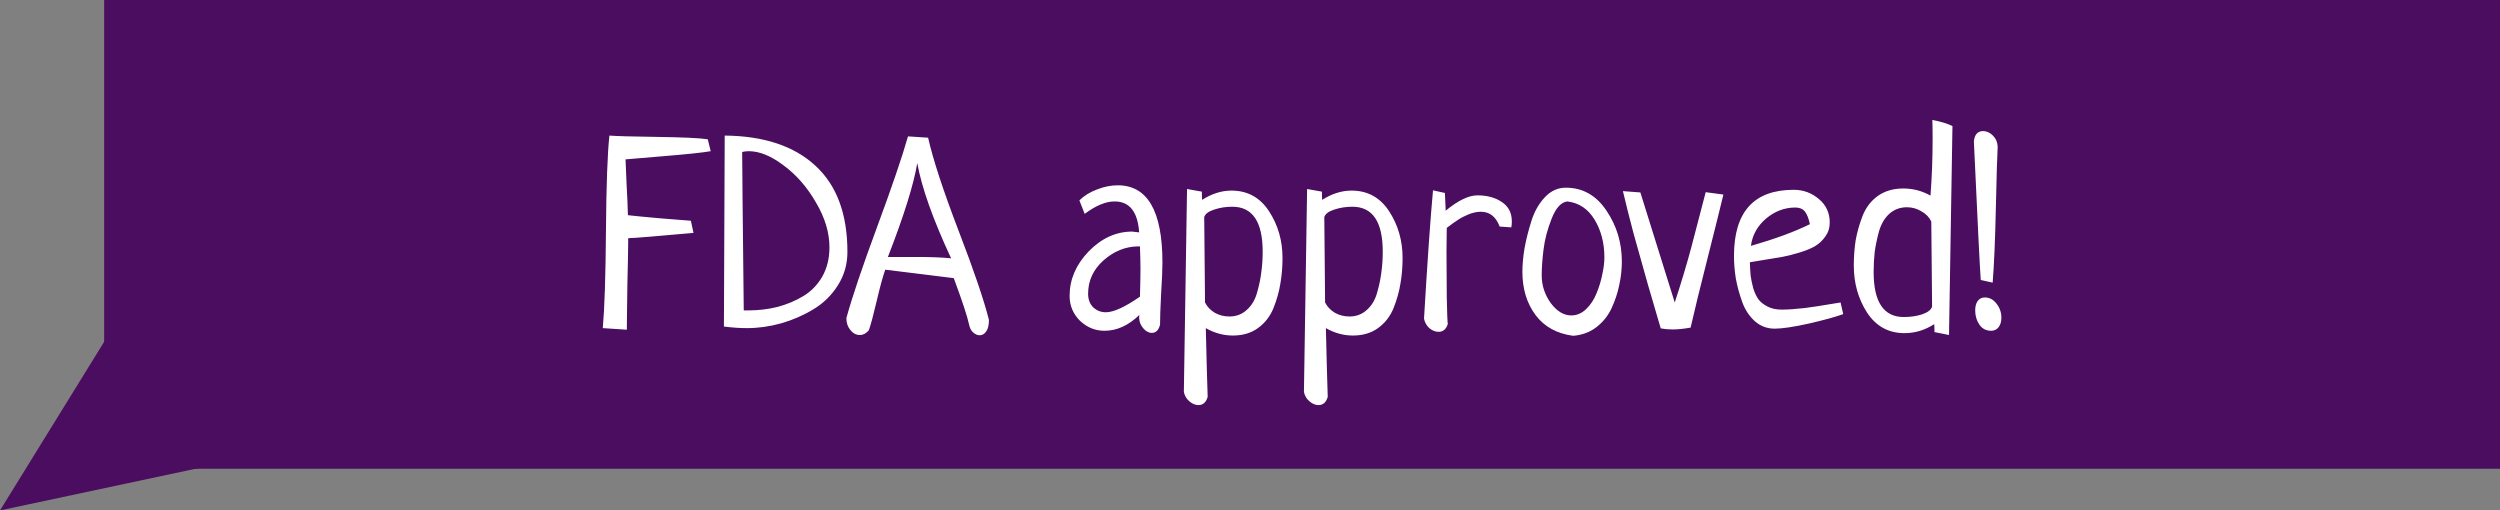 <?xml version="1.0" encoding="UTF-8"?>
<svg xmlns="http://www.w3.org/2000/svg" width="240" height="49" viewBox="0 0 240 49" fill="none">
  <rect x="0" y="0" width="240" height="49" fill="#808080" stroke="none"/>
  <rect width="230" height="45" transform="translate(10)" fill="#4A0D60"></rect>
  <path d="M60.178 31.652L57.867 31.5C58.036 29.638 58.138 26.523 58.172 22.156C58.206 17.789 58.316 14.742 58.502 13.016C59.078 13.066 60.601 13.109 63.072 13.143C65.561 13.176 67.186 13.253 67.947 13.371L68.227 14.514C67.465 14.649 65.941 14.81 63.656 14.996C61.371 15.182 60.169 15.284 60.051 15.301C60.068 15.69 60.102 16.486 60.152 17.688C60.22 18.889 60.262 19.88 60.279 20.658C60.855 20.726 61.904 20.828 63.428 20.963C64.951 21.081 65.916 21.158 66.322 21.191L66.576 22.359C63.005 22.681 60.914 22.85 60.305 22.867V23.299C60.305 23.942 60.279 25.279 60.228 27.311C60.195 29.325 60.178 30.645 60.178 31.271V31.652ZM69.496 31.348L69.572 13.016C73.33 13.05 76.233 14.014 78.281 15.91C80.329 17.789 81.353 20.548 81.353 24.188C81.353 25.355 81.049 26.422 80.439 27.387C79.83 28.352 79.043 29.122 78.078 29.697C77.13 30.273 76.098 30.721 74.981 31.043C73.88 31.348 72.788 31.5 71.705 31.5C71.028 31.5 70.292 31.449 69.496 31.348ZM71.4 29.799H71.832C72.797 29.799 73.728 29.689 74.625 29.469C75.522 29.232 76.352 28.885 77.113 28.428C77.875 27.971 78.484 27.344 78.941 26.549C79.398 25.736 79.627 24.805 79.627 23.756C79.627 22.334 79.195 20.895 78.332 19.439C77.486 17.967 76.453 16.782 75.234 15.885C74.033 14.971 72.915 14.514 71.883 14.514C71.663 14.514 71.451 14.539 71.248 14.59C71.248 15.605 71.299 20.675 71.4 29.799ZM87.168 13.092L89.098 13.219C89.572 15.318 90.545 18.288 92.018 22.131C93.49 25.956 94.463 28.817 94.938 30.713C94.938 31.204 94.853 31.568 94.684 31.805C94.514 32.059 94.303 32.185 94.049 32.185C93.829 32.185 93.617 32.092 93.414 31.906C93.228 31.737 93.101 31.491 93.033 31.17C92.881 30.425 92.39 28.936 91.561 26.701C88.074 26.261 85.882 25.99 84.984 25.889C84.764 26.498 84.493 27.488 84.172 28.859C83.85 30.23 83.596 31.178 83.41 31.703C83.156 32.008 82.868 32.16 82.547 32.16C82.191 32.16 81.887 31.999 81.633 31.678C81.379 31.373 81.252 30.992 81.252 30.535C81.794 28.555 82.775 25.643 84.197 21.801C85.619 17.958 86.609 15.055 87.168 13.092ZM88.057 15.656C87.718 17.704 86.779 20.709 85.238 24.67H88.082C89.368 24.67 90.443 24.712 91.307 24.797C89.563 21.056 88.48 18.009 88.057 15.656ZM104.129 20.531L103.621 19.236C104.061 18.796 104.62 18.449 105.297 18.195C105.974 17.924 106.643 17.789 107.303 17.789C110.163 17.789 111.594 20.26 111.594 25.203C111.594 25.88 111.551 26.879 111.467 28.199C111.399 29.52 111.365 30.51 111.365 31.17C111.23 31.695 110.967 31.957 110.578 31.957C110.273 31.957 109.994 31.805 109.74 31.5C109.486 31.195 109.359 30.857 109.359 30.484C109.359 30.366 109.368 30.281 109.385 30.23C108.335 31.246 107.218 31.754 106.033 31.754C105.136 31.754 104.349 31.432 103.672 30.789C103.012 30.129 102.682 29.333 102.682 28.402C102.682 26.828 103.291 25.406 104.51 24.137C105.745 22.867 107.142 22.232 108.699 22.232C108.767 22.232 108.835 22.241 108.902 22.258C108.97 22.258 109.046 22.266 109.131 22.283C109.232 22.3 109.309 22.309 109.359 22.309C109.224 20.328 108.437 19.338 106.998 19.338C106.152 19.338 105.195 19.736 104.129 20.531ZM109.436 28.479C109.469 27.294 109.486 26.396 109.486 25.787C109.486 25.279 109.469 24.568 109.436 23.654H109.232C108.031 23.671 106.93 24.12 105.932 25C104.95 25.88 104.459 26.947 104.459 28.199C104.459 28.741 104.62 29.172 104.941 29.494C105.28 29.816 105.686 29.977 106.16 29.977C106.905 29.977 107.997 29.477 109.436 28.479ZM113.955 18.145L115.377 18.398C115.377 18.754 115.385 19.016 115.402 19.186C116.333 18.593 117.273 18.297 118.221 18.297C119.761 18.297 120.963 18.957 121.826 20.277C122.689 21.598 123.121 23.096 123.121 24.771C123.121 25.618 123.053 26.43 122.918 27.209C122.799 27.971 122.579 28.758 122.258 29.57C121.936 30.366 121.437 31.009 120.76 31.5C120.1 31.974 119.296 32.211 118.348 32.211C117.451 32.211 116.587 31.974 115.758 31.5C115.826 34.462 115.885 36.663 115.936 38.102C115.783 38.626 115.487 38.889 115.047 38.889C114.742 38.889 114.446 38.762 114.158 38.508C113.887 38.271 113.718 37.975 113.65 37.619L113.955 18.145ZM115.605 20.836L115.682 29.037C115.885 29.443 116.198 29.773 116.621 30.027C117.044 30.264 117.51 30.383 118.018 30.383C118.678 30.383 119.236 30.171 119.693 29.748C120.167 29.325 120.497 28.766 120.684 28.072C120.887 27.361 121.022 26.701 121.09 26.092C121.174 25.482 121.217 24.839 121.217 24.162C121.217 21.285 120.243 19.846 118.297 19.846C117.671 19.846 117.087 19.939 116.545 20.125C116.02 20.294 115.707 20.531 115.605 20.836ZM125.482 18.145L126.904 18.398C126.904 18.754 126.913 19.016 126.93 19.186C127.861 18.593 128.8 18.297 129.748 18.297C131.288 18.297 132.49 18.957 133.354 20.277C134.217 21.598 134.648 23.096 134.648 24.771C134.648 25.618 134.581 26.43 134.445 27.209C134.327 27.971 134.107 28.758 133.785 29.57C133.464 30.366 132.964 31.009 132.287 31.5C131.627 31.974 130.823 32.211 129.875 32.211C128.978 32.211 128.115 31.974 127.285 31.5C127.353 34.462 127.412 36.663 127.463 38.102C127.311 38.626 127.014 38.889 126.574 38.889C126.27 38.889 125.973 38.762 125.686 38.508C125.415 38.271 125.245 37.975 125.178 37.619L125.482 18.145ZM127.133 20.836L127.209 29.037C127.412 29.443 127.725 29.773 128.148 30.027C128.572 30.264 129.037 30.383 129.545 30.383C130.205 30.383 130.764 30.171 131.221 29.748C131.695 29.325 132.025 28.766 132.211 28.072C132.414 27.361 132.549 26.701 132.617 26.092C132.702 25.482 132.744 24.839 132.744 24.162C132.744 21.285 131.771 19.846 129.824 19.846C129.198 19.846 128.614 19.939 128.072 20.125C127.548 20.294 127.234 20.531 127.133 20.836ZM145.084 21.826L143.967 21.75C143.611 20.802 143.01 20.328 142.164 20.328C141.792 20.328 141.394 20.413 140.971 20.582C140.564 20.751 140.226 20.929 139.955 21.115C139.684 21.285 139.329 21.538 138.889 21.877C138.889 22.114 138.88 22.884 138.863 24.188C138.863 25.491 138.872 26.938 138.889 28.529C138.923 30.12 138.956 30.975 138.99 31.094C138.838 31.602 138.542 31.855 138.102 31.855C137.797 31.855 137.501 31.737 137.213 31.5C136.942 31.246 136.773 30.941 136.705 30.586C137.027 25.152 137.314 21.047 137.568 18.271L138.711 18.525L138.787 20.227C139.972 19.245 140.988 18.754 141.834 18.754C142.765 18.754 143.544 18.965 144.17 19.389C144.813 19.812 145.135 20.43 145.135 21.242C145.135 21.496 145.118 21.691 145.084 21.826ZM146.15 26.092C146.15 25.415 146.218 24.662 146.354 23.832C146.506 23.003 146.726 22.131 147.014 21.217C147.301 20.303 147.733 19.541 148.309 18.932C148.884 18.322 149.553 18.018 150.314 18.018C151.939 18.018 153.243 18.754 154.225 20.227C155.206 21.682 155.697 23.307 155.697 25.102C155.697 25.863 155.613 26.625 155.443 27.387C155.291 28.131 155.046 28.868 154.707 29.596C154.368 30.324 153.878 30.933 153.234 31.424C152.608 31.898 151.872 32.169 151.025 32.236C149.468 32.033 148.266 31.373 147.42 30.256C146.574 29.122 146.15 27.734 146.15 26.092ZM150.467 19.338C149.874 19.406 149.375 19.947 148.969 20.963C148.562 21.979 148.3 22.969 148.182 23.934C148.063 24.881 148.004 25.719 148.004 26.447C148.004 27.395 148.292 28.275 148.867 29.088C149.46 29.884 150.12 30.281 150.848 30.281C151.372 30.281 151.846 30.078 152.27 29.672C152.693 29.266 153.023 28.766 153.26 28.174C153.514 27.564 153.7 26.955 153.818 26.346C153.954 25.736 154.021 25.195 154.021 24.721C154.021 23.333 153.708 22.122 153.082 21.09C152.456 20.057 151.584 19.473 150.467 19.338ZM163.746 18.449L165.447 18.678C165.126 20.015 164.618 22.055 163.924 24.797C163.23 27.522 162.688 29.74 162.299 31.449C161.639 31.568 161.063 31.627 160.572 31.627C160.166 31.627 159.785 31.593 159.43 31.525C159.176 30.645 158.77 29.257 158.211 27.361C157.669 25.449 157.204 23.79 156.814 22.385C156.442 20.98 156.104 19.634 155.799 18.348L157.475 18.475L160.775 29.037C161.046 28.225 161.334 27.311 161.639 26.295C161.943 25.279 162.189 24.416 162.375 23.705C162.561 22.977 162.807 22.038 163.111 20.887C163.416 19.719 163.628 18.906 163.746 18.449ZM176.695 29.037L176.949 30.154C176.204 30.425 175.096 30.73 173.623 31.068C172.167 31.39 171.084 31.551 170.373 31.551C169.645 31.551 169.01 31.314 168.469 30.84C167.927 30.349 167.521 29.731 167.25 28.986C166.979 28.225 166.776 27.48 166.641 26.752C166.522 26.007 166.463 25.279 166.463 24.568C166.463 20.337 168.376 18.221 172.201 18.221C173.115 18.221 173.919 18.517 174.613 19.109C175.307 19.685 175.654 20.438 175.654 21.369C175.654 21.877 175.51 22.326 175.223 22.715C174.952 23.104 174.613 23.417 174.207 23.654C173.818 23.874 173.31 24.078 172.684 24.264C172.074 24.45 171.533 24.585 171.059 24.67C170.585 24.755 170.018 24.848 169.357 24.949C168.697 25.051 168.24 25.127 167.986 25.178C168.003 25.669 168.029 26.1 168.062 26.473C168.113 26.845 168.198 27.251 168.316 27.691C168.452 28.115 168.621 28.47 168.824 28.758C169.044 29.029 169.34 29.257 169.713 29.443C170.085 29.63 170.525 29.723 171.033 29.723C171.643 29.723 172.387 29.672 173.268 29.57C174.148 29.452 174.926 29.333 175.604 29.215C176.298 29.096 176.661 29.037 176.695 29.037ZM168.088 23.604C170.39 22.943 172.277 22.249 173.75 21.521C173.632 20.963 173.471 20.557 173.268 20.303C173.064 20.049 172.76 19.922 172.354 19.922C171.321 19.922 170.382 20.277 169.535 20.988C168.706 21.699 168.223 22.571 168.088 23.604ZM187.105 32.16L185.709 31.881C185.709 31.542 185.701 31.288 185.684 31.119C184.786 31.695 183.839 31.982 182.84 31.982C181.299 31.982 180.098 31.322 179.234 30.002C178.388 28.682 177.965 27.184 177.965 25.508C177.965 24.645 178.024 23.832 178.143 23.07C178.278 22.309 178.498 21.53 178.803 20.734C179.124 19.922 179.615 19.279 180.275 18.805C180.952 18.331 181.765 18.094 182.713 18.094C183.644 18.094 184.516 18.322 185.328 18.779C185.464 16.985 185.531 15.174 185.531 13.346C185.531 12.516 185.523 11.907 185.506 11.518C186.318 11.67 186.962 11.865 187.436 12.102L187.105 32.16ZM185.48 29.443L185.404 21.268C185.201 20.844 184.88 20.514 184.439 20.277C184.016 20.023 183.559 19.896 183.068 19.896C182.408 19.896 181.841 20.108 181.367 20.531C180.91 20.954 180.58 21.521 180.377 22.232C180.191 22.926 180.055 23.578 179.971 24.188C179.903 24.797 179.869 25.44 179.869 26.117C179.869 28.995 180.834 30.434 182.764 30.434C183.407 30.434 183.991 30.349 184.516 30.18C185.057 29.994 185.379 29.748 185.48 29.443ZM191.295 27.133L190.152 26.879C190.068 25.762 189.848 21.327 189.492 13.574C189.56 12.914 189.856 12.584 190.381 12.584C190.719 12.584 191.033 12.728 191.32 13.016C191.608 13.303 191.76 13.659 191.777 14.082C191.727 14.996 191.667 16.985 191.6 20.049C191.532 23.113 191.43 25.474 191.295 27.133ZM190.533 28.555C190.99 28.555 191.371 28.758 191.676 29.164C191.98 29.553 192.133 30.002 192.133 30.51C192.133 30.882 192.04 31.187 191.854 31.424C191.684 31.644 191.447 31.754 191.143 31.754C190.669 31.754 190.296 31.559 190.025 31.17C189.755 30.781 189.619 30.324 189.619 29.799C189.619 29.426 189.695 29.13 189.848 28.91C190.017 28.673 190.245 28.555 190.533 28.555Z" fill="white"></path>
  <path d="M10.5 32H21V44.526L0 49L10.5 32Z" fill="#4A0D60"></path>
</svg>
